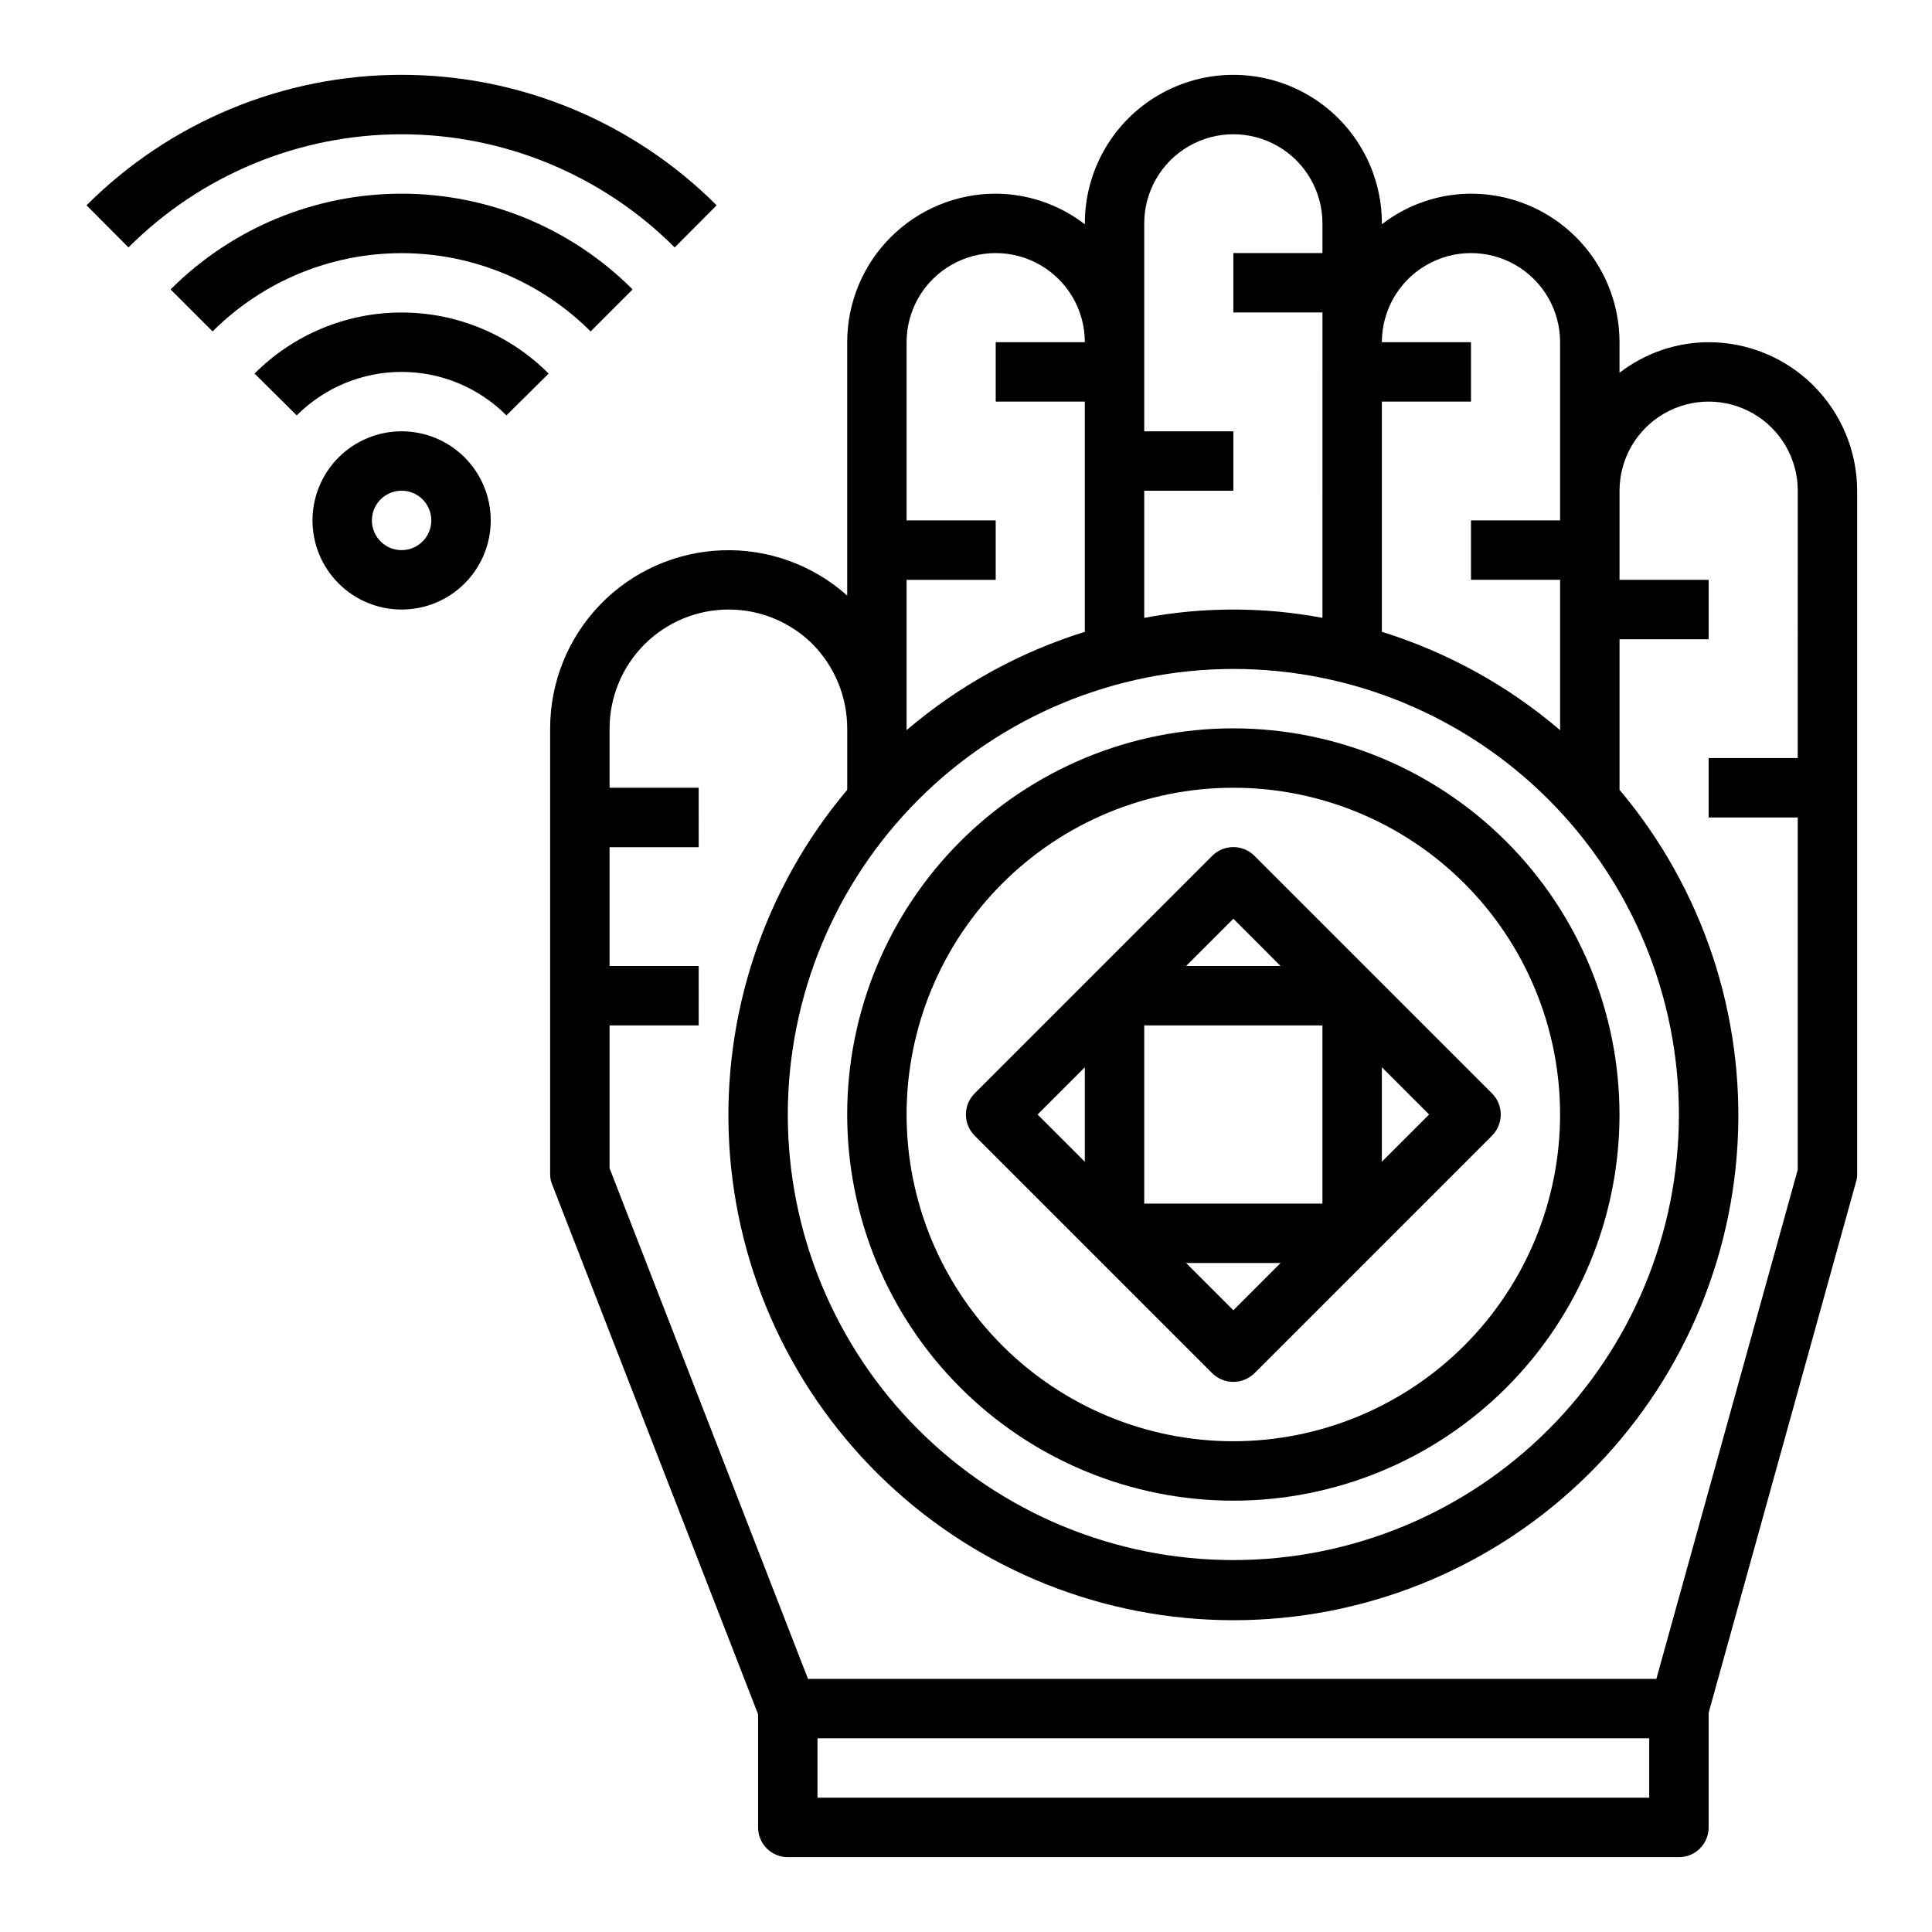 <?xml version="1.0" encoding="UTF-8"?>
<!-- Uploaded to: SVG Repo, www.svgrepo.com, Generator: SVG Repo Mixer Tools -->
<svg fill="#000000" width="800px" height="800px" version="1.1" viewBox="144 144 512 512" xmlns="http://www.w3.org/2000/svg">
 <g>
  <path d="m470.85 337.02c-27.141 0-53.172 10.781-72.363 29.973s-29.973 45.223-29.973 72.363 10.781 53.172 29.973 72.363 45.223 29.973 72.363 29.973 53.172-10.781 72.363-29.973c19.191-19.191 29.973-45.223 29.973-72.363-0.027-27.133-10.816-53.148-30-72.336-19.188-19.188-45.203-29.977-72.336-30zm0 188.93v-0.004c-22.965 0-44.992-9.121-61.23-25.359-16.238-16.242-25.363-38.266-25.363-61.23s9.125-44.992 25.363-61.23c16.238-16.238 38.266-25.363 61.23-25.363s44.988 9.125 61.23 25.363c16.238 16.238 25.359 38.266 25.359 61.23-0.012 22.961-9.141 44.977-25.375 61.215-16.238 16.234-38.254 25.363-61.215 25.375z"/>
  <path d="m624.59 246.18c-7.379-7.356-17.367-11.488-27.785-11.492-8.551 0.023-16.855 2.875-23.617 8.105v-8.105c0-10.441-4.148-20.453-11.527-27.832-7.383-7.383-17.395-11.531-27.832-11.531-8.551 0.027-16.855 2.875-23.617 8.109v-0.234c0-14.062-7.504-27.059-19.68-34.09-12.18-7.031-27.184-7.031-39.359 0-12.18 7.031-19.68 20.027-19.68 34.09v0.234c-6.773-5.219-15.07-8.066-23.617-8.109-10.441 0-20.449 4.148-27.832 11.531-7.383 7.379-11.527 17.391-11.527 27.832v67.148c-9.109-8.148-21.023-12.449-33.238-11.996-12.211 0.453-23.773 5.621-32.254 14.418-8.484 8.801-13.227 20.543-13.23 32.766v118.08c-0.016 0.973 0.172 1.938 0.551 2.836l54.555 140.36v29.996c0 2.086 0.828 4.09 2.305 5.566 1.477 1.473 3.481 2.305 5.566 2.305h236.16c2.09 0 4.09-0.832 5.566-2.305 1.477-1.477 2.309-3.481 2.309-5.566v-30.387l39.047-140.67-0.004-0.004c0.219-0.684 0.328-1.402 0.316-2.125v-181.05c-0.016-10.457-4.176-20.477-11.574-27.867zm-114.38 4.25h23.617v-15.742h-23.617c0-8.438 4.5-16.234 11.809-20.453 7.305-4.219 16.309-4.219 23.617 0 7.305 4.219 11.805 12.016 11.805 20.453v47.23h-23.613v15.742h23.617v39.832l-0.004 0.004c-13.816-11.797-29.883-20.66-47.23-26.059zm-62.977 23.617h23.617v-15.746h-23.617v-55.102c0-8.438 4.5-16.234 11.809-20.453 7.305-4.219 16.309-4.219 23.617 0 7.305 4.219 11.805 12.016 11.805 20.453v7.871h-23.613v15.742h23.617l-0.004 80.926c-15.605-2.938-31.625-2.938-47.23 0zm-62.977 23.617h23.617v-15.746h-23.617v-47.23c0-8.438 4.5-16.234 11.809-20.453s16.309-4.219 23.617 0c7.305 4.219 11.809 12.016 11.809 20.453h-23.617v15.742h23.617v61.008c-17.348 5.398-33.418 14.262-47.234 26.059zm86.594 23.617v-0.004c31.316 0 61.352 12.441 83.496 34.586s34.582 52.18 34.582 83.496-12.438 61.352-34.582 83.496-52.18 34.582-83.496 34.582-61.352-12.438-83.496-34.582c-22.145-22.145-34.586-52.18-34.586-83.496 0.039-31.305 12.492-61.32 34.629-83.453 22.133-22.137 52.148-34.59 83.453-34.629zm110.21 299.13h-220.42v-15.742h220.42zm39.359-275.52h-23.613v15.742h23.617l-0.004 93.363-37.469 134.93h-224.82l-52.586-135.32v-37.863h23.617l-0.004-15.742h-23.613v-31.488h23.617l-0.004-15.746h-23.613v-15.742c0.016-8.344 3.34-16.344 9.238-22.246 5.898-5.902 13.895-9.227 22.238-9.246 8.348-0.023 16.359 3.262 22.289 9.133 5.891 5.953 9.199 13.984 9.211 22.359v16.297-0.004c-22.023 26.137-33.215 59.707-31.273 93.832 1.941 34.121 16.863 66.207 41.707 89.68 24.84 23.473 57.723 36.547 91.902 36.547 34.176 0 67.059-13.074 91.902-36.547s39.766-55.559 41.707-89.68c1.938-34.125-9.25-67.695-31.273-93.832v-39.91h23.617v-15.742h-23.617v-23.617c0-8.438 4.5-16.234 11.809-20.453 7.305-4.219 16.309-4.219 23.613 0 7.309 4.219 11.809 12.016 11.809 20.453z"/>
  <path d="m322.8 209.57 11.117-11.164c-22.145-22.141-52.176-34.578-83.492-34.578-31.312 0-61.348 12.438-83.492 34.578l11.117 11.164c19.191-19.199 45.227-29.984 72.375-29.984 27.148 0 53.184 10.785 72.375 29.984z"/>
  <path d="m300.52 231.83 11.133-11.133v0.004c-16.234-16.246-38.258-25.375-61.223-25.375-22.965 0-44.988 9.129-61.219 25.375l11.133 11.133-0.004-0.004c13.285-13.281 31.305-20.742 50.09-20.742 18.785 0 36.805 7.461 50.09 20.742z"/>
  <path d="m211.46 243 11.18 11.082h-0.004c7.367-7.379 17.363-11.523 27.789-11.523 10.426 0 20.422 4.144 27.789 11.523l11.18-11.082c-10.324-10.363-24.344-16.184-38.969-16.184s-28.645 5.82-38.965 16.184z"/>
  <path d="m250.43 258.3c-6.262 0-12.27 2.488-16.699 6.918-4.43 4.43-6.918 10.438-6.918 16.699s2.488 12.27 6.918 16.699c4.43 4.43 10.438 6.918 16.699 6.918 6.266 0 12.27-2.488 16.699-6.918 4.43-4.43 6.918-10.438 6.918-16.699s-2.488-12.27-6.918-16.699c-4.43-4.43-10.434-6.918-16.699-6.918zm0 31.488c-3.184 0-6.055-1.918-7.273-4.859-1.219-2.941-0.543-6.328 1.707-8.578s5.637-2.926 8.578-1.707 4.859 4.09 4.859 7.273c0 2.09-0.828 4.09-2.305 5.566-1.477 1.477-3.477 2.305-5.566 2.305z"/>
  <path d="m539.41 433.77-62.977-62.977h0.004c-3.094-3.07-8.086-3.07-11.18 0l-62.977 62.977c-3.07 3.094-3.07 8.086 0 11.18l62.977 62.977c3.106 3.043 8.074 3.043 11.18 0l62.977-62.977h-0.004c3.07-3.094 3.07-8.086 0-11.18zm-107.92 18.105-12.52-12.516 12.52-12.516zm39.359-64.395 12.516 12.52h-25.031zm0 103.75-12.516-12.516h25.031zm23.613-28.258h-47.23v-47.234h47.23zm15.742-11.098 0.004-25.035 12.516 12.516z"/>
 </g>
</svg>